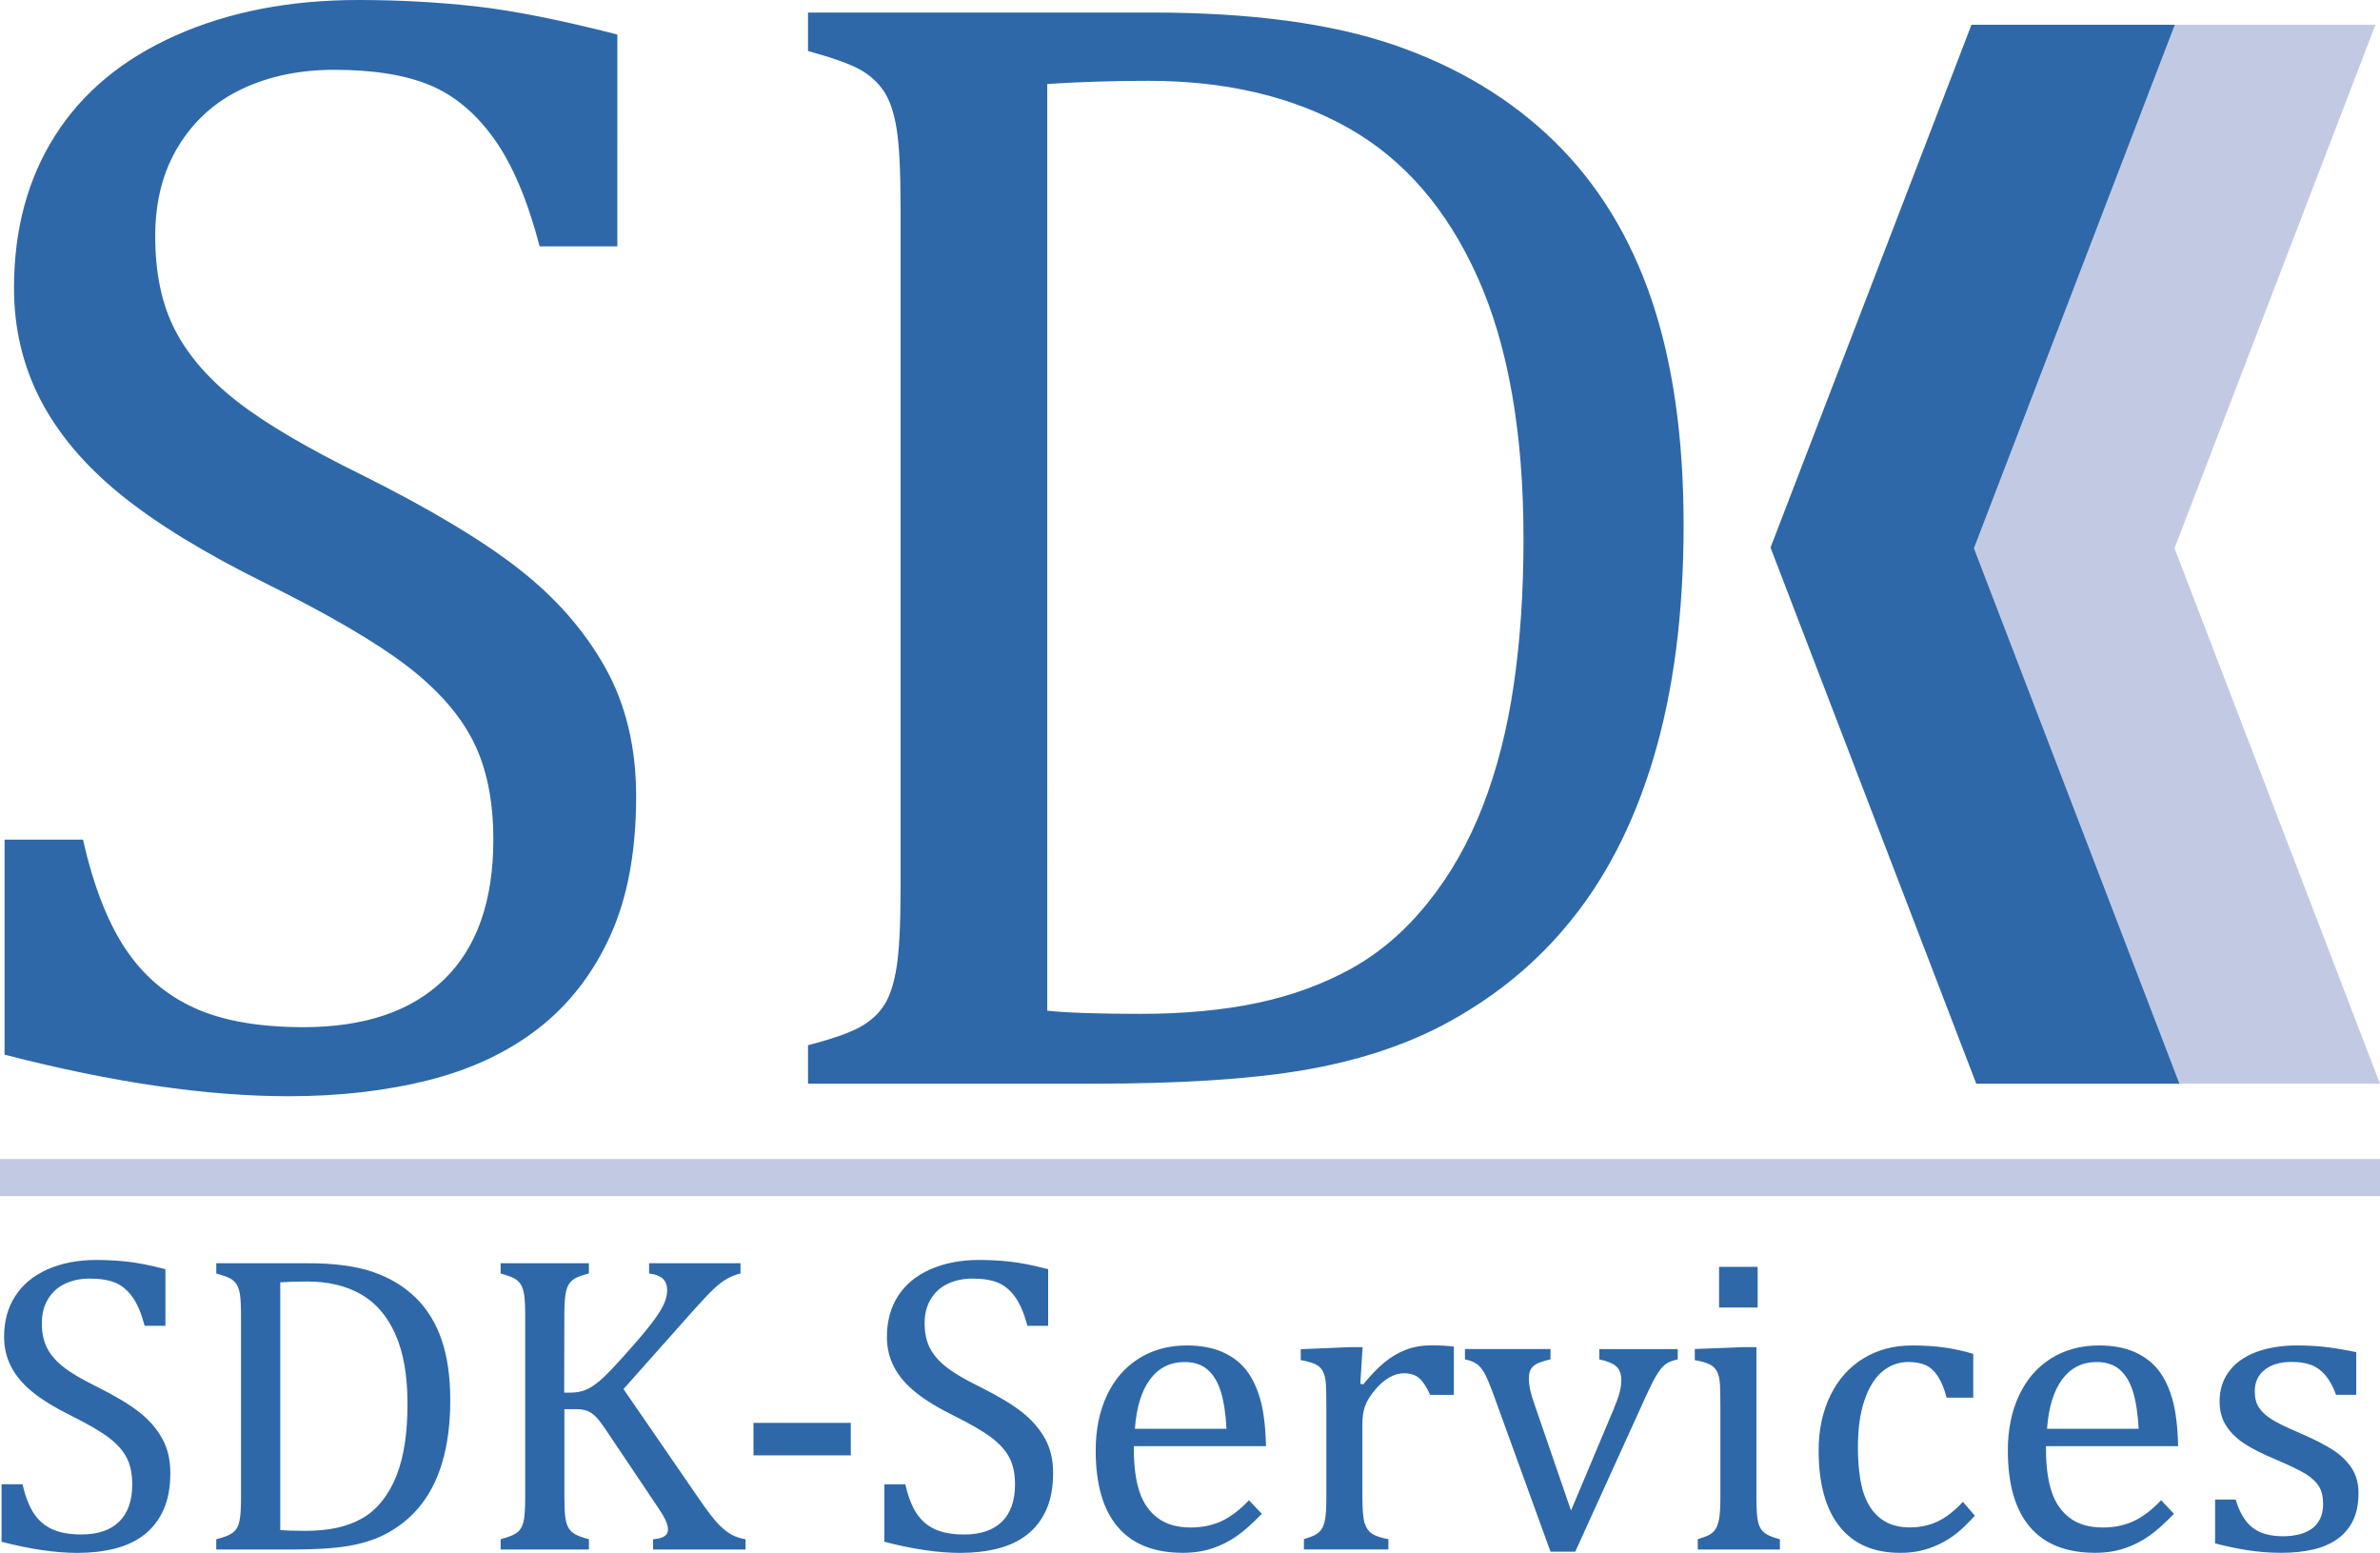 <?xml version="1.0" encoding="utf-8"?>
<!-- Generator: Adobe Illustrator 28.1.0, SVG Export Plug-In . SVG Version: 6.00 Build 0)  -->
<svg version="1.1" id="Ebene_1" xmlns="http://www.w3.org/2000/svg" xmlns:xlink="http://www.w3.org/1999/xlink" x="0px" y="0px"
	 viewBox="0 0 581.13 379.1" style="enable-background:new 0 0 581.13 379.1;" xml:space="preserve">
<style type="text/css">
	.st0{fill:#2E68A8;}
	.st1{fill:#C2CAE3;}
	.st2{fill:none;stroke:#C2CAE3;stroke-width:9.06;}
</style>
<g>
	<path class="st0" d="M1.12,204.98v52.49c26.18,6.77,49.3,10.15,69.35,10.15c12.39,0,23.78-1.31,34.19-3.93
		c10.41-2.62,19.35-6.83,26.82-12.64c7.47-5.81,13.31-13.34,17.53-22.61c4.21-9.26,6.32-20.59,6.32-34c0-12-2.52-22.51-7.57-31.51
		c-5.05-9-12.07-17.02-21.07-24.04c-9-7.02-21.68-14.62-38.03-22.8c-13.54-6.64-23.75-12.64-30.65-18.01
		c-6.9-5.36-11.97-11.17-15.23-17.43c-3.26-6.26-4.88-13.92-4.88-22.99c0-8.55,1.91-15.93,5.75-22.13
		c3.83-6.19,9.03-10.82,15.61-13.89c6.58-3.07,14.01-4.6,22.32-4.6c9.58,0,17.37,1.25,23.37,3.74c6,2.49,11.24,6.87,15.71,13.12
		c4.47,6.26,8.17,15.01,11.11,26.24h18.97V8.43c-13.92-3.57-25.51-5.87-34.77-6.9C106.71,0.51,97.23,0,87.52,0
		C70.79,0,55.94,2.87,42.98,8.62c-12.96,5.75-22.8,13.89-29.5,24.43C6.77,43.58,3.42,56,3.42,70.31c0,9.84,2.14,18.9,6.42,27.2
		c4.28,8.3,10.76,16,19.44,23.08c8.68,7.09,20.5,14.34,35.44,21.74c15.45,7.66,26.95,14.37,34.48,20.11
		c7.53,5.75,12.96,11.88,16.28,18.39c3.32,6.51,4.98,14.56,4.98,24.14c0,14.94-3.99,26.31-11.97,34.1
		c-7.98,7.79-19.44,11.69-34.39,11.69c-10.86,0-19.73-1.56-26.63-4.69c-6.9-3.13-12.52-7.95-16.86-14.46
		c-4.34-6.51-7.79-15.39-10.35-26.63H1.12L1.12,204.98z M266.64,264.56c21.33,0,38.44-1.08,51.34-3.26
		c12.9-2.17,24.26-5.81,34.1-10.92c11.88-6.26,21.9-14.24,30.08-23.95c9.45-11.11,16.63-24.87,21.55-41.28
		c4.92-16.41,7.38-35.41,7.38-56.99c0-21.33-2.62-39.68-7.85-55.08c-5.24-15.39-13.16-28.26-23.75-38.6
		c-10.6-10.34-23.6-18.17-38.99-23.47c-15.39-5.3-35.15-7.95-59.29-7.95h-83.91v9.39c6,1.66,10.22,3.16,12.64,4.5
		c2.42,1.34,4.37,3.1,5.84,5.27c1.47,2.17,2.52,5.27,3.16,9.29c0.64,4.02,0.96,10.51,0.96,19.44v165.71
		c0,8.81-0.32,15.26-0.96,19.35c-0.64,4.09-1.66,7.22-3.06,9.39c-1.41,2.17-3.39,3.96-5.94,5.36c-2.56,1.41-6.77,2.87-12.64,4.41
		v9.39H266.64L266.64,264.56z M255.72,20.5c7.79-0.51,16.03-0.77,24.71-0.77c18.9,0,35.15,3.83,48.76,11.49
		c13.6,7.66,24.14,19.83,31.61,36.49S372,105.68,372,131.61c0,12.9-0.8,24.78-2.39,35.63c-1.6,10.86-4.12,20.72-7.57,29.6
		c-3.45,8.88-7.92,16.73-13.41,23.56c-5.49,6.83-11.69,12.16-18.58,16c-6.9,3.83-14.56,6.64-22.99,8.43
		c-8.43,1.79-18.01,2.68-28.74,2.68c-9.96,0-17.5-0.25-22.61-0.77V20.5L255.72,20.5z"/>
	<path class="st0" d="M0.38,362.36v14.03c7,1.81,13.18,2.71,18.53,2.71c3.31,0,6.36-0.35,9.14-1.05c2.78-0.7,5.17-1.83,7.17-3.38
		c2-1.55,3.56-3.57,4.68-6.04c1.13-2.47,1.69-5.5,1.69-9.09c0-3.21-0.67-6.02-2.02-8.42c-1.35-2.41-3.22-4.55-5.63-6.43
		c-2.41-1.88-5.79-3.91-10.16-6.09c-3.62-1.77-6.35-3.38-8.19-4.81c-1.84-1.43-3.2-2.99-4.07-4.66c-0.87-1.67-1.3-3.72-1.3-6.14
		c0-2.29,0.51-4.26,1.54-5.91c1.02-1.66,2.41-2.89,4.17-3.71c1.76-0.82,3.75-1.23,5.97-1.23c2.56,0,4.64,0.33,6.25,1
		c1.6,0.67,3,1.84,4.2,3.51c1.2,1.67,2.18,4.01,2.97,7.01h5.07v-13.82c-3.72-0.96-6.82-1.57-9.29-1.84
		c-2.47-0.27-5.01-0.41-7.6-0.41c-4.47,0-8.44,0.77-11.9,2.3c-3.46,1.54-6.09,3.71-7.88,6.53C1.89,319.22,1,322.54,1,326.37
		c0,2.63,0.57,5.05,1.72,7.27c1.14,2.22,2.87,4.28,5.2,6.17c2.32,1.89,5.48,3.83,9.47,5.81c4.13,2.05,7.2,3.84,9.22,5.38
		s3.46,3.17,4.35,4.92c0.89,1.74,1.33,3.89,1.33,6.45c0,3.99-1.07,7.03-3.2,9.11c-2.13,2.08-5.2,3.12-9.19,3.12
		c-2.9,0-5.27-0.42-7.12-1.26c-1.84-0.84-3.35-2.12-4.51-3.87c-1.16-1.74-2.08-4.11-2.76-7.12H0.38L0.38,362.36z M71.34,378.28
		c5.7,0,10.27-0.29,13.72-0.87c3.45-0.58,6.48-1.55,9.11-2.92c3.17-1.67,5.85-3.8,8.04-6.4c2.52-2.97,4.45-6.65,5.76-11.03
		c1.31-4.39,1.97-9.46,1.97-15.23c0-5.7-0.7-10.61-2.1-14.72c-1.4-4.11-3.52-7.55-6.35-10.32c-2.83-2.76-6.31-4.86-10.42-6.27
		c-4.11-1.42-9.4-2.13-15.85-2.13H52.81v2.51c1.6,0.44,2.73,0.85,3.38,1.2c0.65,0.36,1.17,0.83,1.56,1.41
		c0.39,0.58,0.67,1.41,0.84,2.48c0.17,1.08,0.26,2.81,0.26,5.2v44.29c0,2.36-0.09,4.08-0.26,5.17c-0.17,1.09-0.44,1.93-0.82,2.51
		c-0.38,0.58-0.9,1.06-1.59,1.43c-0.68,0.38-1.81,0.77-3.38,1.18v2.51H71.34L71.34,378.28z M68.43,313.05
		c2.08-0.14,4.28-0.2,6.6-0.2c5.05,0,9.39,1.02,13.03,3.07c3.64,2.05,6.45,5.3,8.45,9.75c2,4.45,2.99,10.15,2.99,17.08
		c0,3.45-0.21,6.62-0.64,9.52s-1.1,5.54-2.02,7.91c-0.92,2.37-2.12,4.47-3.58,6.3c-1.47,1.83-3.12,3.25-4.97,4.27
		c-1.84,1.02-3.89,1.78-6.14,2.25c-2.25,0.48-4.81,0.72-7.68,0.72c-2.66,0-4.68-0.07-6.04-0.21V313.05L68.43,313.05z M137.8,321.19
		c0-2.36,0.09-4.1,0.28-5.22c0.19-1.13,0.48-1.97,0.87-2.54c0.39-0.56,0.92-1.03,1.59-1.41c0.67-0.38,1.75-0.75,3.25-1.13v-2.51
		h-21.55v2.51c1.57,0.44,2.68,0.85,3.33,1.2c0.65,0.36,1.17,0.84,1.56,1.43c0.39,0.6,0.67,1.43,0.85,2.51
		c0.17,1.08,0.26,2.79,0.26,5.15v44.29c0,2.53-0.11,4.4-0.33,5.63c-0.22,1.23-0.69,2.18-1.41,2.84c-0.72,0.67-2.13,1.27-4.25,1.82
		v2.51h21.55v-2.51c-1.57-0.41-2.7-0.82-3.4-1.23c-0.7-0.41-1.23-0.92-1.59-1.54c-0.36-0.61-0.62-1.45-0.77-2.51
		c-0.15-1.06-0.23-2.73-0.23-5.02v-21.45h2.71c1.26,0,2.27,0.16,3.02,0.49c0.75,0.33,1.45,0.83,2.1,1.51
		c0.65,0.68,1.67,2.08,3.07,4.2l11.93,17.77c0.85,1.23,1.48,2.28,1.87,3.15c0.39,0.87,0.59,1.61,0.59,2.23
		c0,0.75-0.29,1.31-0.87,1.69c-0.58,0.38-1.5,0.61-2.76,0.72v2.51h22.58v-2.51c-1.16-0.17-2.25-0.52-3.28-1.05
		c-1.02-0.53-2.1-1.36-3.23-2.51c-1.13-1.14-2.68-3.15-4.66-6.02l-18.64-27.08l17.2-19.35c2.15-2.39,3.78-4.1,4.89-5.15
		c1.11-1.04,2.19-1.86,3.25-2.46c1.06-0.6,2.13-1.01,3.23-1.25v-2.51h-22.32v2.51c1.36,0.14,2.44,0.52,3.23,1.15
		c0.78,0.63,1.18,1.63,1.18,2.99c0,0.92-0.21,1.88-0.61,2.87c-0.51,1.33-1.52,2.97-3.02,4.92c-1.2,1.64-3.43,4.28-6.71,7.94
		c-2.73,3.07-4.76,5.17-6.09,6.3c-1.33,1.13-2.53,1.89-3.61,2.3c-1.07,0.41-2.26,0.61-3.56,0.61h-1.54L137.8,321.19L137.8,321.19z
		 M207.74,347.36h-23.76v7.94h23.76V347.36L207.74,347.36z M215.93,362.36v14.03c7,1.81,13.17,2.71,18.53,2.71
		c3.31,0,6.36-0.35,9.14-1.05c2.78-0.7,5.17-1.83,7.17-3.38c2-1.55,3.56-3.57,4.68-6.04c1.13-2.47,1.69-5.5,1.69-9.09
		c0-3.21-0.67-6.02-2.02-8.42c-1.35-2.41-3.23-4.55-5.63-6.43c-2.41-1.88-5.79-3.91-10.16-6.09c-3.62-1.77-6.35-3.38-8.19-4.81
		c-1.84-1.43-3.2-2.99-4.07-4.66c-0.87-1.67-1.3-3.72-1.3-6.14c0-2.29,0.51-4.26,1.54-5.91c1.02-1.66,2.41-2.89,4.17-3.71
		c1.76-0.82,3.75-1.23,5.96-1.23c2.56,0,4.64,0.33,6.25,1c1.6,0.67,3,1.84,4.2,3.51c1.19,1.67,2.18,4.01,2.97,7.01h5.07v-13.82
		c-3.72-0.96-6.82-1.57-9.29-1.84c-2.47-0.27-5.01-0.41-7.6-0.41c-4.47,0-8.44,0.77-11.9,2.3c-3.46,1.54-6.09,3.71-7.89,6.53
		c-1.79,2.82-2.69,6.14-2.69,9.96c0,2.63,0.57,5.05,1.71,7.27c1.14,2.22,2.88,4.28,5.2,6.17c2.32,1.89,5.48,3.83,9.47,5.81
		c4.13,2.05,7.2,3.84,9.22,5.38c2.01,1.54,3.46,3.17,4.35,4.92c0.89,1.74,1.33,3.89,1.33,6.45c0,3.99-1.07,7.03-3.2,9.11
		c-2.13,2.08-5.2,3.12-9.19,3.12c-2.9,0-5.27-0.42-7.12-1.26c-1.84-0.84-3.35-2.12-4.51-3.87c-1.16-1.74-2.08-4.11-2.76-7.12H215.93
		L215.93,362.36z M304.96,366.25c-2.22,2.35-4.45,4.05-6.68,5.09c-2.24,1.04-4.75,1.56-7.55,1.56c-3.31,0-6-0.78-8.06-2.33
		c-2.07-1.55-3.55-3.7-4.45-6.45c-0.9-2.75-1.36-6.14-1.36-10.16v-0.92h32.26c-0.1-4.64-0.56-8.4-1.36-11.29
		c-0.8-2.88-1.93-5.27-3.38-7.17c-1.45-1.89-3.39-3.39-5.81-4.48c-2.42-1.09-5.36-1.64-8.81-1.64c-4.4,0-8.29,1.06-11.67,3.17
		c-3.38,2.12-5.98,5.12-7.81,9.01c-1.83,3.89-2.74,8.38-2.74,13.46c0,8.23,1.79,14.45,5.38,18.66c3.58,4.22,8.89,6.32,15.92,6.32
		c2.63,0,5.03-0.37,7.22-1.1c2.18-0.73,4.19-1.75,6.02-3.05c1.82-1.3,3.83-3.09,6.02-5.38L304.96,366.25L304.96,366.25z
		 M277.11,348.79c0.38-5.22,1.61-9.24,3.71-12.06s4.91-4.22,8.42-4.22c2.32,0,4.2,0.62,5.63,1.87c1.43,1.25,2.51,3.04,3.23,5.38
		c0.72,2.34,1.18,5.35,1.38,9.04H277.11L277.11,348.79z M332.71,328.87h-3.12l-11.98,0.51v2.66c1.54,0.27,2.72,0.61,3.56,1
		c0.84,0.39,1.46,0.99,1.87,1.79c0.41,0.8,0.65,1.87,0.72,3.2c0.07,1.33,0.1,3.09,0.1,5.27v22.32c0,2.39-0.1,4.15-0.31,5.27
		c-0.2,1.13-0.51,1.96-0.92,2.51c-0.41,0.55-0.9,0.97-1.46,1.28s-1.49,0.67-2.79,1.07v2.51h20.63v-2.51
		c-1.74-0.31-3.05-0.73-3.92-1.28c-0.87-0.54-1.49-1.41-1.87-2.58c-0.38-1.18-0.56-3.32-0.56-6.43v-17.92
		c0-1.64,0.21-3.05,0.64-4.25c0.43-1.19,1.2-2.47,2.33-3.84c1.13-1.37,2.3-2.41,3.51-3.12c1.21-0.72,2.43-1.08,3.66-1.08
		c1.6,0,2.87,0.42,3.79,1.25c0.92,0.84,1.79,2.18,2.61,4.02h5.79v-11.78c-1.61-0.2-3.4-0.31-5.38-0.31c-2.35,0-4.46,0.36-6.32,1.08
		c-1.86,0.72-3.59,1.73-5.2,3.05c-1.61,1.31-3.35,3.11-5.22,5.4l-0.72-0.15L332.71,328.87L332.71,328.87z M357.7,329.34v2.51
		c1.26,0.27,2.23,0.65,2.89,1.13c0.67,0.48,1.28,1.2,1.84,2.18c0.56,0.97,1.32,2.77,2.28,5.4l13.88,38.25h6.04l17.25-37.94
		c0.99-2.18,1.84-3.88,2.56-5.09c0.72-1.21,1.43-2.1,2.15-2.66c0.72-0.56,1.74-0.98,3.07-1.26v-2.51h-19.15v2.51
		c2.05,0.44,3.46,1.04,4.22,1.79c0.77,0.75,1.15,1.84,1.15,3.28c0,0.92-0.14,1.91-0.41,2.97c-0.27,1.06-0.75,2.41-1.43,4.04
		l-10.44,24.83l-8.91-25.91c-0.48-1.33-0.83-2.5-1.05-3.51c-0.22-1.01-0.33-1.97-0.33-2.89c0-0.92,0.16-1.65,0.49-2.2
		c0.32-0.55,0.81-0.99,1.46-1.33c0.65-0.34,1.76-0.7,3.33-1.08v-2.51H357.7L357.7,329.34z M419.75,309.27v9.93h9.42v-9.93H419.75
		L419.75,309.27z M414.53,378.28h20.07v-2.51c-1.74-0.44-2.99-0.96-3.76-1.56c-0.77-0.6-1.29-1.47-1.56-2.61
		c-0.27-1.14-0.41-3.18-0.41-6.12v-36.61h-3.12l-11.93,0.46v2.71c1.54,0.27,2.72,0.61,3.56,1s1.46,0.99,1.87,1.79
		c0.41,0.8,0.65,1.87,0.72,3.2c0.07,1.33,0.1,3.09,0.1,5.27v22.32c0,2.39-0.11,4.15-0.33,5.27c-0.22,1.13-0.53,1.96-0.92,2.51
		c-0.39,0.55-0.87,0.97-1.43,1.28c-0.56,0.31-1.51,0.67-2.84,1.07V378.28L414.53,378.28z M474.66,328.95
		c-2.37-0.32-4.96-0.49-7.76-0.49c-4.51,0-8.48,1.06-11.93,3.17c-3.45,2.12-6.13,5.13-8.04,9.04c-1.91,3.91-2.87,8.39-2.87,13.44
		c0,8.09,1.71,14.28,5.12,18.56c3.41,4.28,8.34,6.42,14.8,6.42c1.74,0,3.35-0.16,4.84-0.49c1.48-0.32,2.99-0.84,4.51-1.54
		c1.52-0.7,2.94-1.57,4.27-2.61s2.87-2.52,4.61-4.43l-2.92-3.38c-2.18,2.32-4.29,3.94-6.32,4.86c-2.03,0.92-4.22,1.38-6.58,1.38
		c-2.42,0-4.45-0.48-6.09-1.43c-1.64-0.95-2.95-2.29-3.94-3.99c-0.99-1.71-1.69-3.76-2.1-6.17c-0.41-2.41-0.61-5.06-0.61-7.96
		c0-4.54,0.54-8.38,1.61-11.52c1.08-3.14,2.53-5.48,4.38-7.01s3.96-2.3,6.35-2.3c1.67,0,3.07,0.26,4.2,0.77
		c1.13,0.51,2.12,1.41,2.97,2.69c0.85,1.28,1.57,3.03,2.15,5.25h6.5v-10.7C479.42,329.8,477.04,329.28,474.66,328.95L474.66,328.95z
		 M527.68,366.25c-2.22,2.35-4.45,4.05-6.68,5.09c-2.24,1.04-4.75,1.56-7.55,1.56c-3.31,0-6-0.78-8.06-2.33
		c-2.07-1.55-3.55-3.7-4.45-6.45c-0.9-2.75-1.36-6.14-1.36-10.16v-0.92h32.26c-0.1-4.64-0.56-8.4-1.36-11.29
		c-0.8-2.88-1.93-5.27-3.38-7.17c-1.45-1.89-3.39-3.39-5.81-4.48c-2.42-1.09-5.36-1.64-8.81-1.64c-4.4,0-8.29,1.06-11.67,3.17
		c-3.38,2.12-5.98,5.12-7.81,9.01c-1.83,3.89-2.74,8.38-2.74,13.46c0,8.23,1.79,14.45,5.38,18.66c3.58,4.22,8.89,6.32,15.92,6.32
		c2.63,0,5.03-0.37,7.22-1.1c2.18-0.73,4.19-1.75,6.02-3.05c1.83-1.3,3.83-3.09,6.02-5.38L527.68,366.25L527.68,366.25z
		 M499.83,348.79c0.38-5.22,1.61-9.24,3.71-12.06s4.91-4.22,8.42-4.22c2.32,0,4.2,0.62,5.63,1.87c1.43,1.25,2.51,3.04,3.23,5.38
		c0.72,2.34,1.18,5.35,1.38,9.04H499.83L499.83,348.79z M575.35,330.1c-3.17-0.65-5.81-1.08-7.91-1.31
		c-2.1-0.22-4.28-0.33-6.53-0.33c-3.86,0-7.22,0.55-10.09,1.64c-2.87,1.09-5.06,2.67-6.58,4.74c-1.52,2.07-2.28,4.5-2.28,7.29
		c0,2.29,0.54,4.27,1.61,5.94c1.07,1.67,2.55,3.12,4.43,4.35c1.88,1.23,4.37,2.49,7.47,3.79c3.62,1.54,6.14,2.76,7.58,3.66
		c1.43,0.9,2.49,1.9,3.17,2.99c0.68,1.09,1.02,2.51,1.02,4.25c0,1.54-0.27,2.82-0.82,3.84c-0.55,1.02-1.28,1.84-2.2,2.43
		c-0.92,0.6-1.97,1.02-3.15,1.28c-1.18,0.26-2.38,0.38-3.61,0.38c-3.17,0-5.67-0.71-7.47-2.12c-1.81-1.42-3.17-3.7-4.1-6.84h-5.02
		v10.7c2.56,0.68,5.19,1.24,7.88,1.66c2.7,0.43,5.48,0.64,8.35,0.64c2.73,0,5.25-0.26,7.55-0.77c2.3-0.51,4.29-1.35,5.96-2.51
		c1.67-1.16,2.97-2.66,3.89-4.51c0.92-1.84,1.38-4.11,1.38-6.81c0-2.32-0.54-4.32-1.61-5.99c-1.07-1.67-2.56-3.14-4.45-4.4
		c-1.9-1.26-4.58-2.64-8.06-4.15c-3.45-1.47-5.85-2.64-7.22-3.53c-1.37-0.89-2.37-1.84-3.02-2.87c-0.65-1.02-0.97-2.32-0.97-3.89
		c0-2.22,0.81-3.97,2.43-5.25c1.62-1.28,3.8-1.92,6.53-1.92c1.88,0,3.46,0.24,4.76,0.72c1.3,0.48,2.46,1.3,3.48,2.48
		c1.02,1.18,1.91,2.79,2.66,4.84h4.92V330.1L575.35,330.1z"/>
	<polygon class="st1" points="530.96,133.85 580.02,6.05 530.37,6.05 481.3,133.68 531.54,264.56 581.13,264.56 530.96,133.85 	"/>
	<polygon class="st0" points="481.97,133.85 531.02,6.05 481.38,6.05 432.31,133.68 482.55,264.56 532.14,264.56 481.97,133.85 	"/>
	<line class="st2" x1="0" y1="287.48" x2="581.13" y2="287.48"/>
</g>
</svg>
